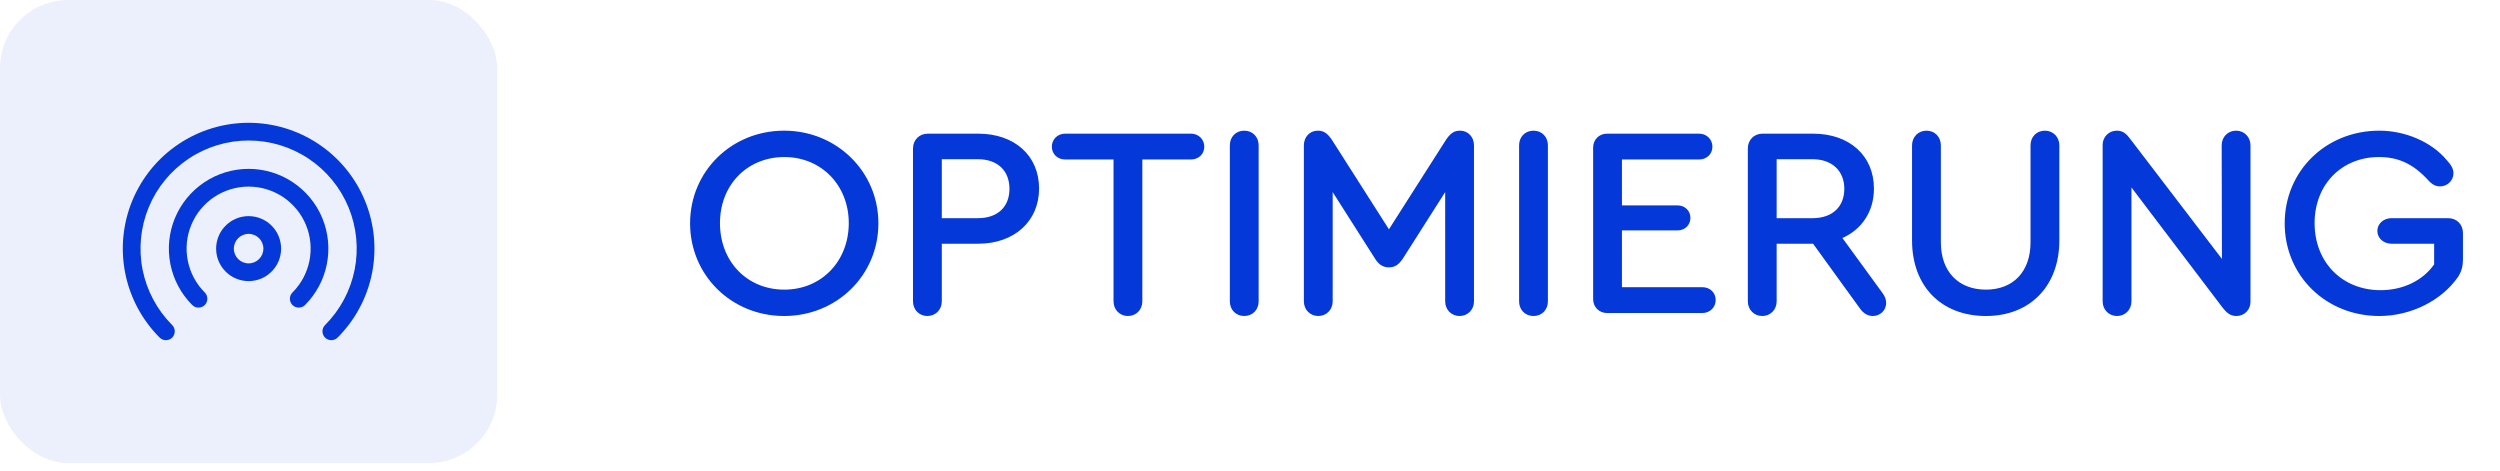 <svg width="138" height="26" viewBox="0 0 138 26" fill="none" xmlns="http://www.w3.org/2000/svg">
<rect width="27.448" height="25.556" rx="3.766" fill="#0438D9" fill-opacity="0.075"/>
<path fill-rule="evenodd" clip-rule="evenodd" d="M13.724 12.909C13.273 12.909 12.908 13.274 12.908 13.724C12.908 14.174 13.273 14.539 13.724 14.539C14.174 14.539 14.539 14.174 14.539 13.724C14.539 13.274 14.174 12.909 13.724 12.909ZM11.93 13.724C11.93 12.733 12.733 11.93 13.724 11.93C14.714 11.93 15.517 12.733 15.517 13.724C15.517 14.714 14.714 15.517 13.724 15.517C12.733 15.517 11.93 14.714 11.93 13.724Z" fill="#0438D9"/>
<path fill-rule="evenodd" clip-rule="evenodd" d="M13.724 10.3C13.046 10.3 12.384 10.501 11.821 10.877C11.258 11.253 10.819 11.788 10.56 12.413C10.301 13.039 10.233 13.727 10.366 14.392C10.498 15.056 10.824 15.666 11.303 16.145C11.494 16.336 11.494 16.646 11.303 16.837C11.111 17.028 10.802 17.028 10.611 16.837C9.995 16.221 9.576 15.437 9.406 14.583C9.236 13.729 9.323 12.843 9.656 12.039C9.99 11.235 10.554 10.547 11.278 10.063C12.002 9.58 12.853 9.321 13.724 9.321C14.594 9.321 15.445 9.58 16.169 10.063C16.893 10.547 17.458 11.235 17.791 12.039C18.124 12.843 18.211 13.729 18.041 14.583C17.872 15.437 17.452 16.221 16.837 16.837C16.646 17.028 16.336 17.028 16.145 16.837C15.954 16.646 15.954 16.336 16.145 16.145C16.624 15.666 16.95 15.056 17.082 14.392C17.214 13.727 17.146 13.039 16.887 12.413C16.628 11.788 16.189 11.253 15.626 10.877C15.063 10.501 14.401 10.3 13.724 10.3Z" fill="#0438D9"/>
<path fill-rule="evenodd" clip-rule="evenodd" d="M13.724 7.756C12.543 7.756 11.39 8.106 10.409 8.762C9.427 9.418 8.662 10.35 8.211 11.44C7.759 12.53 7.641 13.73 7.871 14.888C8.101 16.045 8.67 17.109 9.504 17.943C9.695 18.134 9.695 18.444 9.504 18.635C9.313 18.826 9.004 18.826 8.813 18.635C7.841 17.664 7.18 16.426 6.912 15.079C6.644 13.731 6.781 12.335 7.307 11.066C7.833 9.797 8.723 8.712 9.865 7.949C11.007 7.186 12.35 6.778 13.724 6.778C15.097 6.778 16.44 7.186 17.582 7.949C18.725 8.712 19.615 9.797 20.14 11.066C20.666 12.335 20.804 13.731 20.536 15.079C20.268 16.426 19.606 17.664 18.635 18.635C18.444 18.826 18.134 18.826 17.943 18.635C17.752 18.444 17.752 18.134 17.943 17.943C18.778 17.109 19.346 16.045 19.576 14.888C19.806 13.73 19.688 12.53 19.237 11.44C18.785 10.35 18.02 9.418 17.039 8.762C16.058 8.106 14.904 7.756 13.724 7.756Z" fill="#0438D9"/>
<path d="M43.282 7.213C40.373 7.213 38.093 9.463 38.093 12.328C38.093 15.193 40.373 17.443 43.282 17.443C46.193 17.443 48.487 15.193 48.487 12.328C48.487 9.478 46.193 7.213 43.282 7.213ZM43.297 8.668C45.337 8.668 46.852 10.228 46.852 12.313C46.852 14.428 45.337 15.988 43.297 15.988C41.242 15.988 39.742 14.443 39.742 12.313C39.742 10.213 41.242 8.668 43.297 8.668ZM51.192 17.443C51.642 17.443 51.987 17.098 51.987 16.633V13.453H53.997C55.992 13.453 57.357 12.208 57.357 10.408C57.357 8.593 56.007 7.378 53.997 7.378H51.222C50.742 7.378 50.397 7.723 50.397 8.203V16.633C50.397 17.098 50.742 17.443 51.192 17.443ZM51.987 12.043V8.788H53.982C55.062 8.788 55.722 9.418 55.722 10.423C55.722 11.428 55.062 12.043 53.982 12.043H51.987ZM62.262 17.443C62.712 17.443 63.057 17.098 63.057 16.633V8.803H65.742C66.162 8.803 66.477 8.503 66.477 8.098C66.477 7.693 66.162 7.378 65.742 7.378H58.797C58.377 7.378 58.062 7.693 58.062 8.098C58.062 8.503 58.377 8.803 58.797 8.803H61.467V16.633C61.467 17.098 61.812 17.443 62.262 17.443ZM68.682 17.443C69.147 17.443 69.477 17.098 69.477 16.633V8.023C69.477 7.558 69.147 7.213 68.682 7.213C68.217 7.213 67.887 7.558 67.887 8.023V16.633C67.887 17.098 68.217 17.443 68.682 17.443ZM80.599 7.213C80.254 7.213 80.029 7.363 79.729 7.858L76.669 12.658L73.609 7.858C73.309 7.363 73.084 7.213 72.739 7.213C72.304 7.213 71.974 7.558 71.974 8.023V16.633C71.974 17.098 72.319 17.443 72.769 17.443C73.219 17.443 73.564 17.098 73.564 16.633V10.603L75.874 14.233C76.099 14.608 76.339 14.758 76.669 14.758C76.999 14.758 77.224 14.608 77.464 14.233L79.774 10.603V16.633C79.774 17.098 80.119 17.443 80.569 17.443C81.019 17.443 81.364 17.098 81.364 16.633V8.023C81.364 7.558 81.034 7.213 80.599 7.213ZM84.649 17.443C85.114 17.443 85.444 17.098 85.444 16.633V8.023C85.444 7.558 85.114 7.213 84.649 7.213C84.184 7.213 83.854 7.558 83.854 8.023V16.633C83.854 17.098 84.184 17.443 84.649 17.443ZM88.706 17.278H93.971C94.391 17.278 94.706 16.963 94.706 16.558C94.706 16.153 94.391 15.853 93.971 15.853H89.531V12.718H92.606C93.01 12.718 93.311 12.418 93.311 12.028C93.311 11.638 93.01 11.338 92.606 11.338H89.531V8.803H93.79C94.21 8.803 94.525 8.503 94.525 8.098C94.525 7.693 94.21 7.378 93.79 7.378H88.706C88.27 7.378 87.941 7.708 87.941 8.143V16.513C87.941 16.948 88.27 17.278 88.706 17.278ZM103.876 16.123L101.701 13.138C102.781 12.658 103.441 11.668 103.441 10.408C103.441 8.593 102.091 7.378 100.081 7.378H97.291C96.826 7.378 96.481 7.723 96.481 8.188V16.633C96.481 17.098 96.826 17.443 97.276 17.443C97.726 17.443 98.071 17.098 98.071 16.633V13.453H100.081L102.676 17.038C102.871 17.308 103.111 17.443 103.381 17.443C103.786 17.443 104.116 17.128 104.116 16.723C104.116 16.528 104.041 16.333 103.876 16.123ZM98.071 8.788H100.051C101.131 8.788 101.806 9.433 101.806 10.423C101.806 11.413 101.146 12.043 100.051 12.043H98.071V8.788ZM109.625 17.443C112.055 17.443 113.675 15.793 113.675 13.273V8.023C113.675 7.558 113.33 7.213 112.88 7.213C112.415 7.213 112.085 7.558 112.085 8.023V13.378C112.085 14.983 111.14 15.988 109.625 15.988C108.095 15.988 107.135 14.983 107.135 13.378V8.023C107.135 7.558 106.805 7.213 106.34 7.213C105.89 7.213 105.545 7.558 105.545 8.023V13.273C105.545 15.793 107.15 17.443 109.625 17.443ZM123.431 7.213C122.981 7.213 122.636 7.558 122.636 8.023L122.651 14.293L117.641 7.738C117.386 7.393 117.206 7.213 116.846 7.213C116.411 7.213 116.066 7.558 116.066 7.993V16.633C116.066 17.098 116.411 17.443 116.861 17.443C117.311 17.443 117.656 17.098 117.656 16.633V10.348L122.696 16.993C122.906 17.263 123.116 17.443 123.446 17.443C123.896 17.443 124.226 17.098 124.226 16.663V8.023C124.226 7.558 123.881 7.213 123.431 7.213ZM131.335 17.443C133.075 17.443 134.77 16.603 135.685 15.283C135.88 14.983 135.955 14.683 135.955 14.308V12.868C135.955 12.388 135.61 12.043 135.145 12.043H132.01C131.56 12.043 131.23 12.358 131.23 12.748C131.23 13.138 131.56 13.453 132.01 13.453H134.365V14.593C133.735 15.493 132.64 16.018 131.41 16.018C129.28 16.018 127.765 14.473 127.765 12.313C127.765 10.198 129.25 8.668 131.32 8.668C132.4 8.668 133.21 9.058 134.005 9.913C134.26 10.198 134.44 10.288 134.695 10.288C135.115 10.288 135.43 9.943 135.43 9.568C135.43 9.328 135.31 9.103 135.055 8.833C134.23 7.843 132.79 7.213 131.335 7.213C128.395 7.213 126.115 9.433 126.115 12.328C126.115 15.223 128.395 17.443 131.335 17.443Z" fill="#0438D9"/>
</svg>
